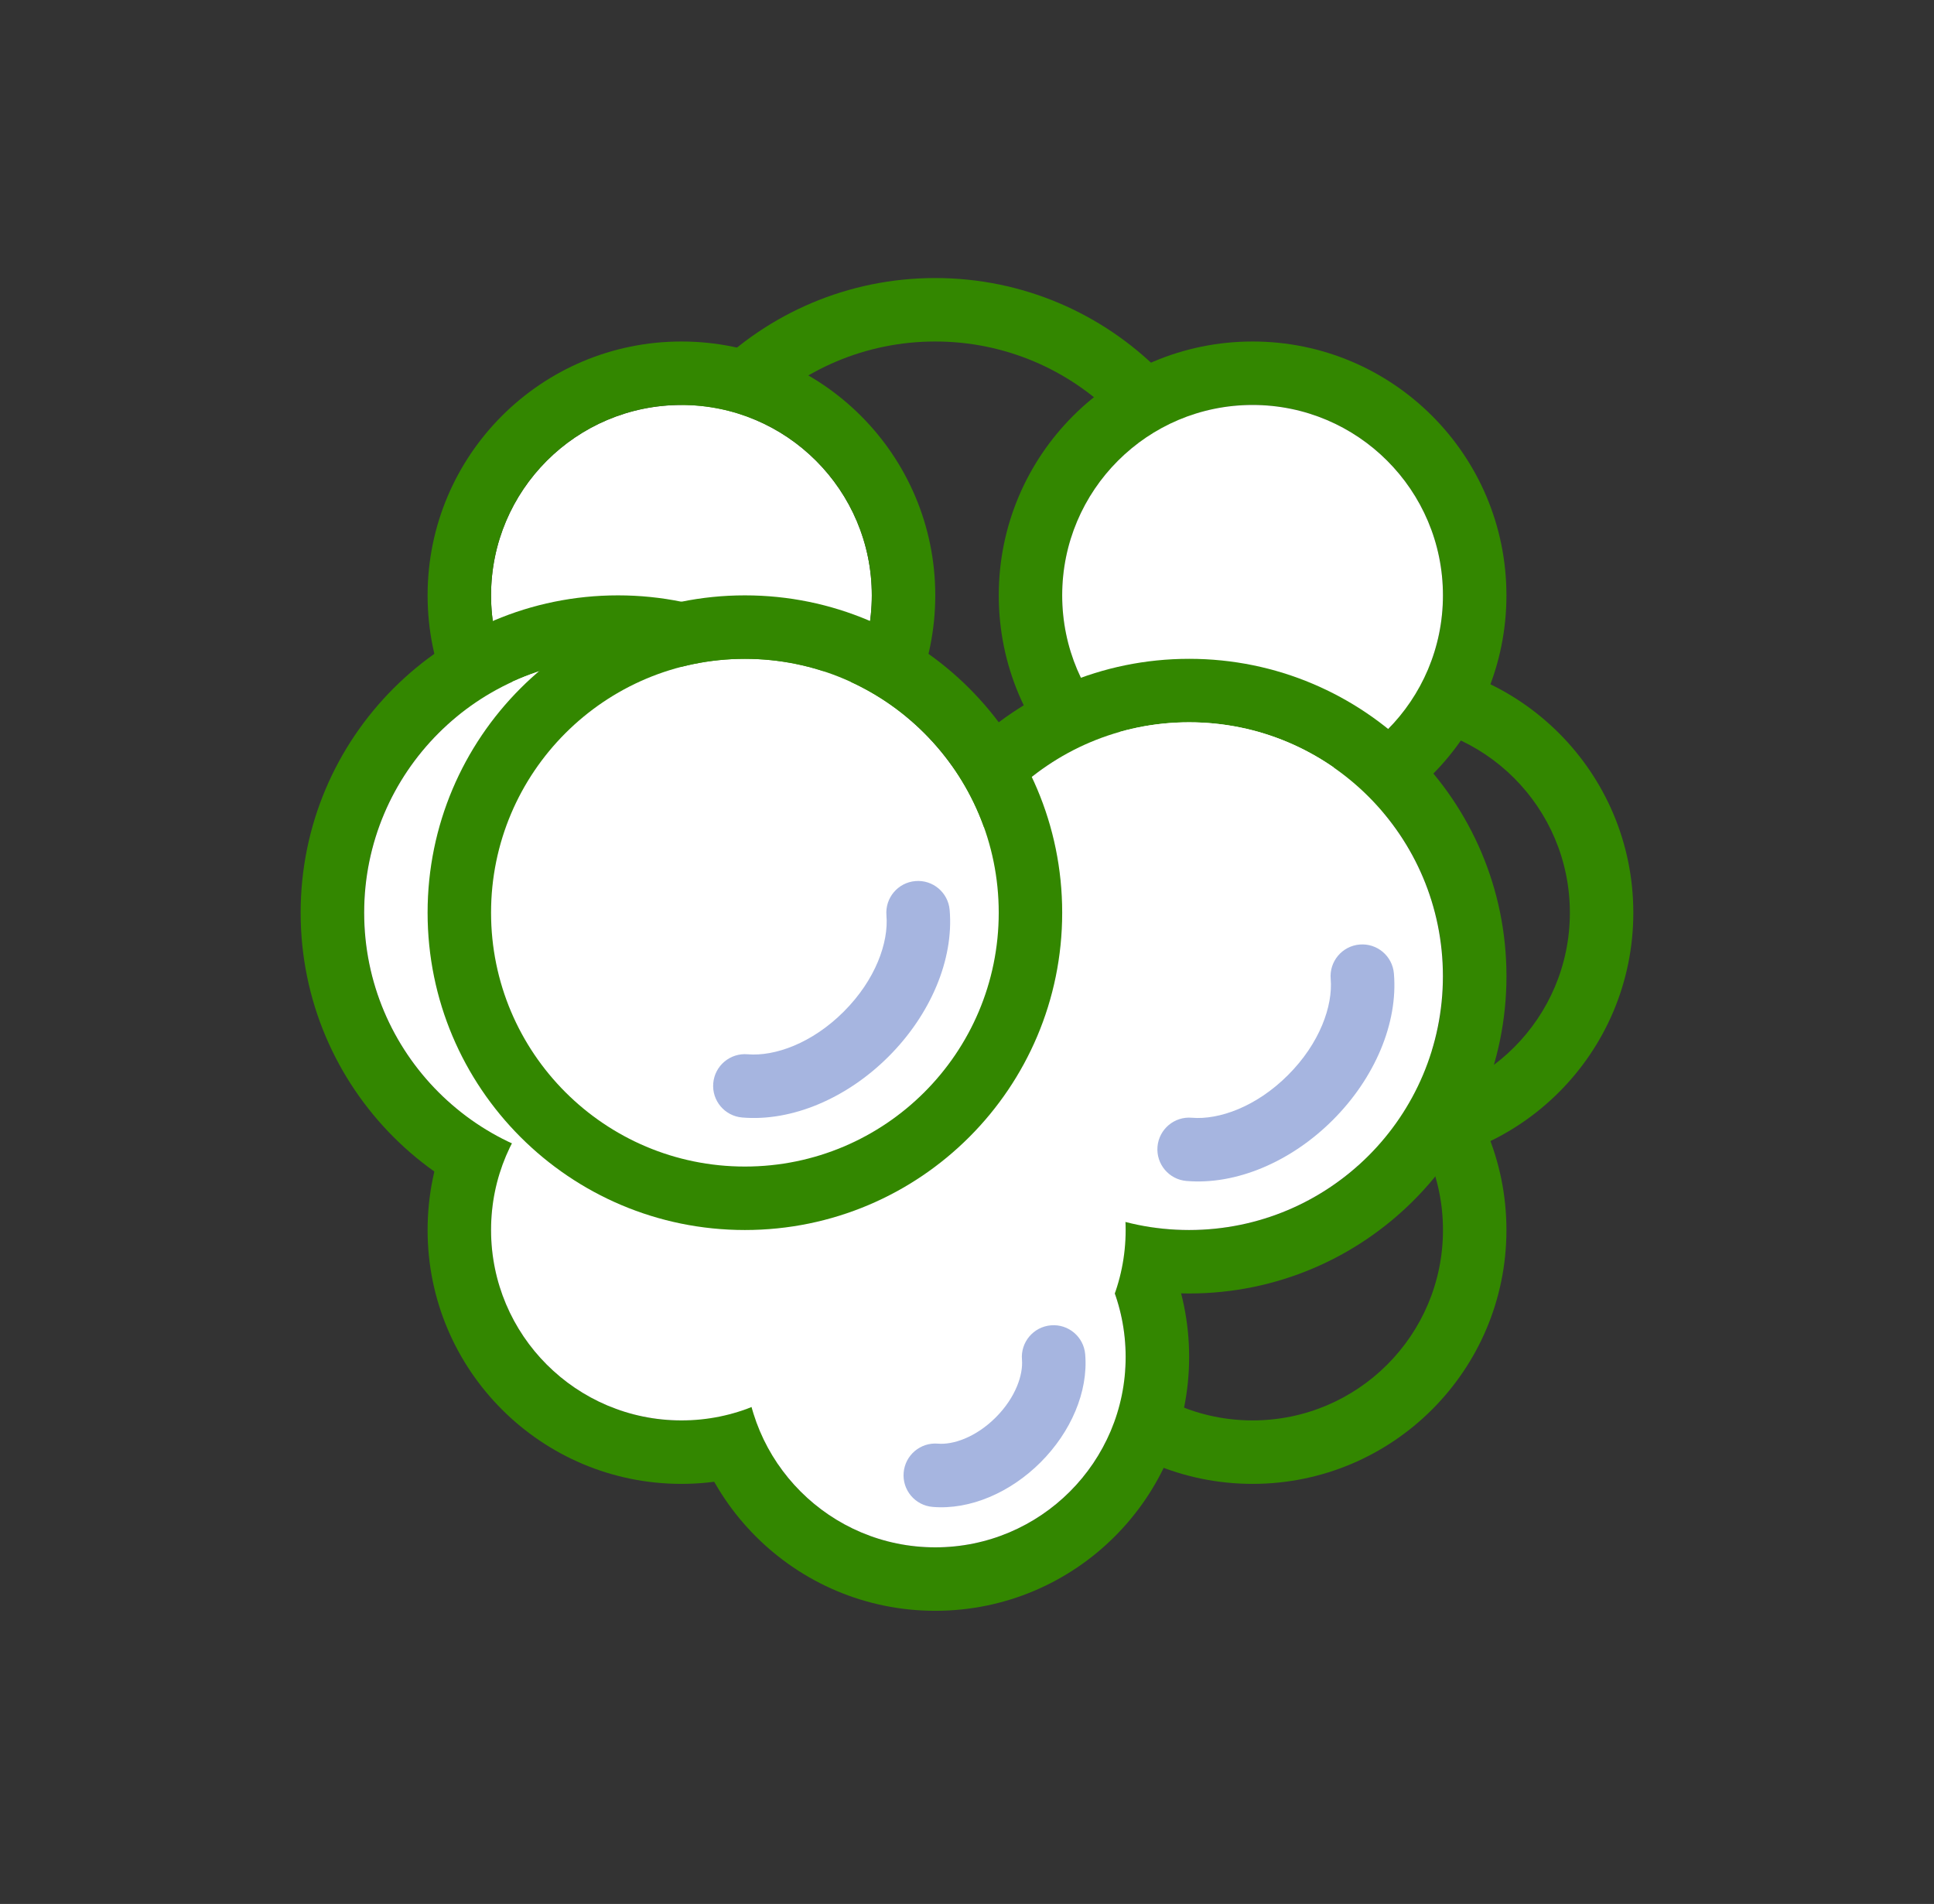<svg xmlns="http://www.w3.org/2000/svg" width="64" height="63" viewBox="0 0 64 63" fill="none"><rect x="0" y="0" width="64" height="63" fill="#333333" stroke="none"/><path fill-rule="evenodd" clip-rule="evenodd" d="M30.949 28.1C35.588 28.1 39.349 24.339 39.349 19.7C39.349 15.061 35.588 11.3 30.949 11.3C26.31 11.3 22.549 15.061 22.549 19.7C22.549 24.339 26.31 28.1 30.949 28.1ZM30.949 30.2C36.748 30.2 41.449 25.499 41.449 19.7C41.449 13.901 36.748 9.2 30.949 9.2C25.15 9.2 20.449 13.901 20.449 19.7C20.449 25.499 25.15 30.2 30.949 30.2Z" fill="#338700"></path><path fill-rule="evenodd" clip-rule="evenodd" d="M41.451 26C44.93 26 47.751 23.179 47.751 19.7C47.751 16.221 44.93 13.4 41.451 13.4C37.971 13.4 35.151 16.221 35.151 19.7C35.151 23.179 37.971 26 41.451 26ZM41.451 28.1C46.09 28.1 49.851 24.339 49.851 19.7C49.851 15.061 46.09 11.3 41.451 11.3C36.812 11.3 33.051 15.061 33.051 19.7C33.051 24.339 36.812 28.1 41.451 28.1Z" fill="#338700"></path><path fill-rule="evenodd" clip-rule="evenodd" d="M22.55 47C26.03 47 28.85 44.179 28.85 40.7C28.85 37.221 26.03 34.4 22.55 34.4C19.071 34.4 16.25 37.221 16.25 40.7C16.25 44.179 19.071 47 22.55 47ZM22.55 49.1C27.19 49.1 30.95 45.339 30.95 40.7C30.95 36.061 27.19 32.3 22.55 32.3C17.911 32.3 14.15 36.061 14.15 40.7C14.15 45.339 17.911 49.1 22.55 49.1Z" fill="#338700"></path><ellipse cx="22.55" cy="19.7" rx="6.3" ry="6.3" fill="white"></ellipse><path fill-rule="evenodd" clip-rule="evenodd" d="M20.449 38.6C25.088 38.6 28.849 34.839 28.849 30.2C28.849 25.561 25.088 21.8 20.449 21.8C15.81 21.8 12.049 25.561 12.049 30.2C12.049 34.839 15.81 38.6 20.449 38.6ZM20.449 40.7C26.248 40.7 30.949 35.999 30.949 30.2C30.949 24.401 26.248 19.7 20.449 19.7C14.65 19.7 9.949 24.401 9.949 30.2C9.949 35.999 14.65 40.7 20.449 40.7Z" fill="#338700"></path><path fill-rule="evenodd" clip-rule="evenodd" d="M41.451 47C44.93 47 47.751 44.179 47.751 40.7C47.751 37.221 44.93 34.4 41.451 34.4C37.971 34.4 35.151 37.221 35.151 40.7C35.151 44.179 37.971 47 41.451 47ZM41.451 49.1C46.09 49.1 49.851 45.339 49.851 40.7C49.851 36.061 46.09 32.3 41.451 32.3C36.812 32.3 33.051 36.061 33.051 40.7C33.051 45.339 36.812 49.1 41.451 49.1Z" fill="#338700"></path><path fill-rule="evenodd" clip-rule="evenodd" d="M30.951 51.2C34.43 51.2 37.251 48.379 37.251 44.9C37.251 41.421 34.43 38.6 30.951 38.6C27.471 38.6 24.651 41.421 24.651 44.9C24.651 48.379 27.471 51.2 30.951 51.2ZM30.951 53.3C35.59 53.3 39.351 49.539 39.351 44.9C39.351 40.261 35.59 36.5 30.951 36.5C26.312 36.5 22.551 40.261 22.551 44.9C22.551 49.539 26.312 53.3 30.951 53.3Z" fill="#338700"></path><path fill-rule="evenodd" clip-rule="evenodd" d="M22.55 26C26.03 26 28.85 23.179 28.85 19.7C28.85 16.221 26.03 13.4 22.55 13.4C19.071 13.4 16.25 16.221 16.25 19.7C16.25 23.179 19.071 26 22.55 26ZM22.55 28.1C27.19 28.1 30.95 24.339 30.95 19.7C30.95 15.061 27.19 11.3 22.55 11.3C17.911 11.3 14.15 15.061 14.15 19.7C14.15 24.339 17.911 28.1 22.55 28.1Z" fill="#338700"></path><path fill-rule="evenodd" clip-rule="evenodd" d="M45.65 36.5C49.129 36.5 51.95 33.679 51.95 30.2C51.95 26.721 49.129 23.9 45.65 23.9C42.171 23.9 39.35 26.721 39.35 30.2C39.35 33.679 42.171 36.5 45.65 36.5ZM45.65 38.6C50.289 38.6 54.05 34.839 54.05 30.2C54.05 25.561 50.289 21.8 45.65 21.8C41.011 21.8 37.25 25.561 37.25 30.2C37.25 34.839 41.011 38.6 45.65 38.6Z" fill="#338700"></path><ellipse cx="41.45" cy="19.7" rx="6.3" ry="6.3" fill="white"></ellipse><path fill-rule="evenodd" clip-rule="evenodd" d="M39.352 40.7C43.991 40.7 47.752 36.939 47.752 32.3C47.752 27.661 43.991 23.9 39.352 23.9C34.712 23.9 30.952 27.661 30.952 32.3C30.952 36.939 34.712 40.7 39.352 40.7ZM39.352 42.8C45.151 42.8 49.852 38.099 49.852 32.3C49.852 26.501 45.151 21.8 39.352 21.8C33.553 21.8 28.852 26.501 28.852 32.3C28.852 38.099 33.553 42.8 39.352 42.8Z" fill="#338700"></path><circle cx="24.65" cy="30.2" r="8.4" fill="white"></circle><circle cx="39.349" cy="32.3" r="8.4" fill="white"></circle><circle cx="20.451" cy="30.2" r="8.4" fill="white"></circle><circle cx="22.55" cy="40.7" r="6.3" fill="white"></circle><ellipse cx="30.95" cy="44.9" rx="6.3" ry="6.3" fill="white"></ellipse><ellipse cx="30.95" cy="40.7" rx="6.3" ry="6.3" fill="white"></ellipse><path fill-rule="evenodd" clip-rule="evenodd" d="M24.65 38.6C29.29 38.6 33.05 34.839 33.05 30.2C33.05 25.561 29.29 21.8 24.65 21.8C20.011 21.8 16.25 25.561 16.25 30.2C16.25 34.839 20.011 38.6 24.65 38.6ZM24.65 40.7C30.449 40.7 35.15 35.999 35.15 30.2C35.15 24.401 30.449 19.7 24.65 19.7C18.851 19.7 14.15 24.401 14.15 30.2C14.15 35.999 18.851 40.7 24.65 40.7Z" fill="#338700"></path><path fill-rule="evenodd" clip-rule="evenodd" d="M30.291 29.154C30.868 29.104 31.377 29.533 31.426 30.11C31.567 31.755 30.792 33.573 29.407 34.958C28.022 36.343 26.204 37.118 24.559 36.977C23.982 36.928 23.553 36.419 23.603 35.842C23.652 35.264 24.161 34.836 24.739 34.885C25.631 34.961 26.869 34.527 27.922 33.473C28.976 32.42 29.41 31.182 29.334 30.29C29.285 29.712 29.713 29.203 30.291 29.154Z" fill="#A6B5E0"></path><path fill-rule="evenodd" clip-rule="evenodd" d="M44.992 31.254C45.57 31.204 46.078 31.633 46.127 32.211C46.268 33.855 45.493 35.673 44.108 37.058C42.723 38.443 40.905 39.218 39.261 39.077C38.683 39.028 38.255 38.519 38.304 37.942C38.353 37.364 38.862 36.935 39.44 36.985C40.332 37.061 41.57 36.627 42.623 35.573C43.677 34.52 44.111 33.282 44.035 32.39C43.986 31.812 44.414 31.303 44.992 31.254Z" fill="#A6B5E0"></path><path fill-rule="evenodd" clip-rule="evenodd" d="M29.904 48.726C29.953 48.148 30.462 47.72 31.039 47.769C31.53 47.811 32.283 47.568 32.951 46.901C33.618 46.234 33.861 45.48 33.819 44.989C33.77 44.412 34.198 43.903 34.776 43.854C35.354 43.804 35.862 44.233 35.911 44.81C36.018 46.053 35.435 47.387 34.436 48.386C33.437 49.385 32.103 49.968 30.86 49.862C30.282 49.812 29.854 49.304 29.904 48.726Z" fill="#A6B5E0"></path></svg>